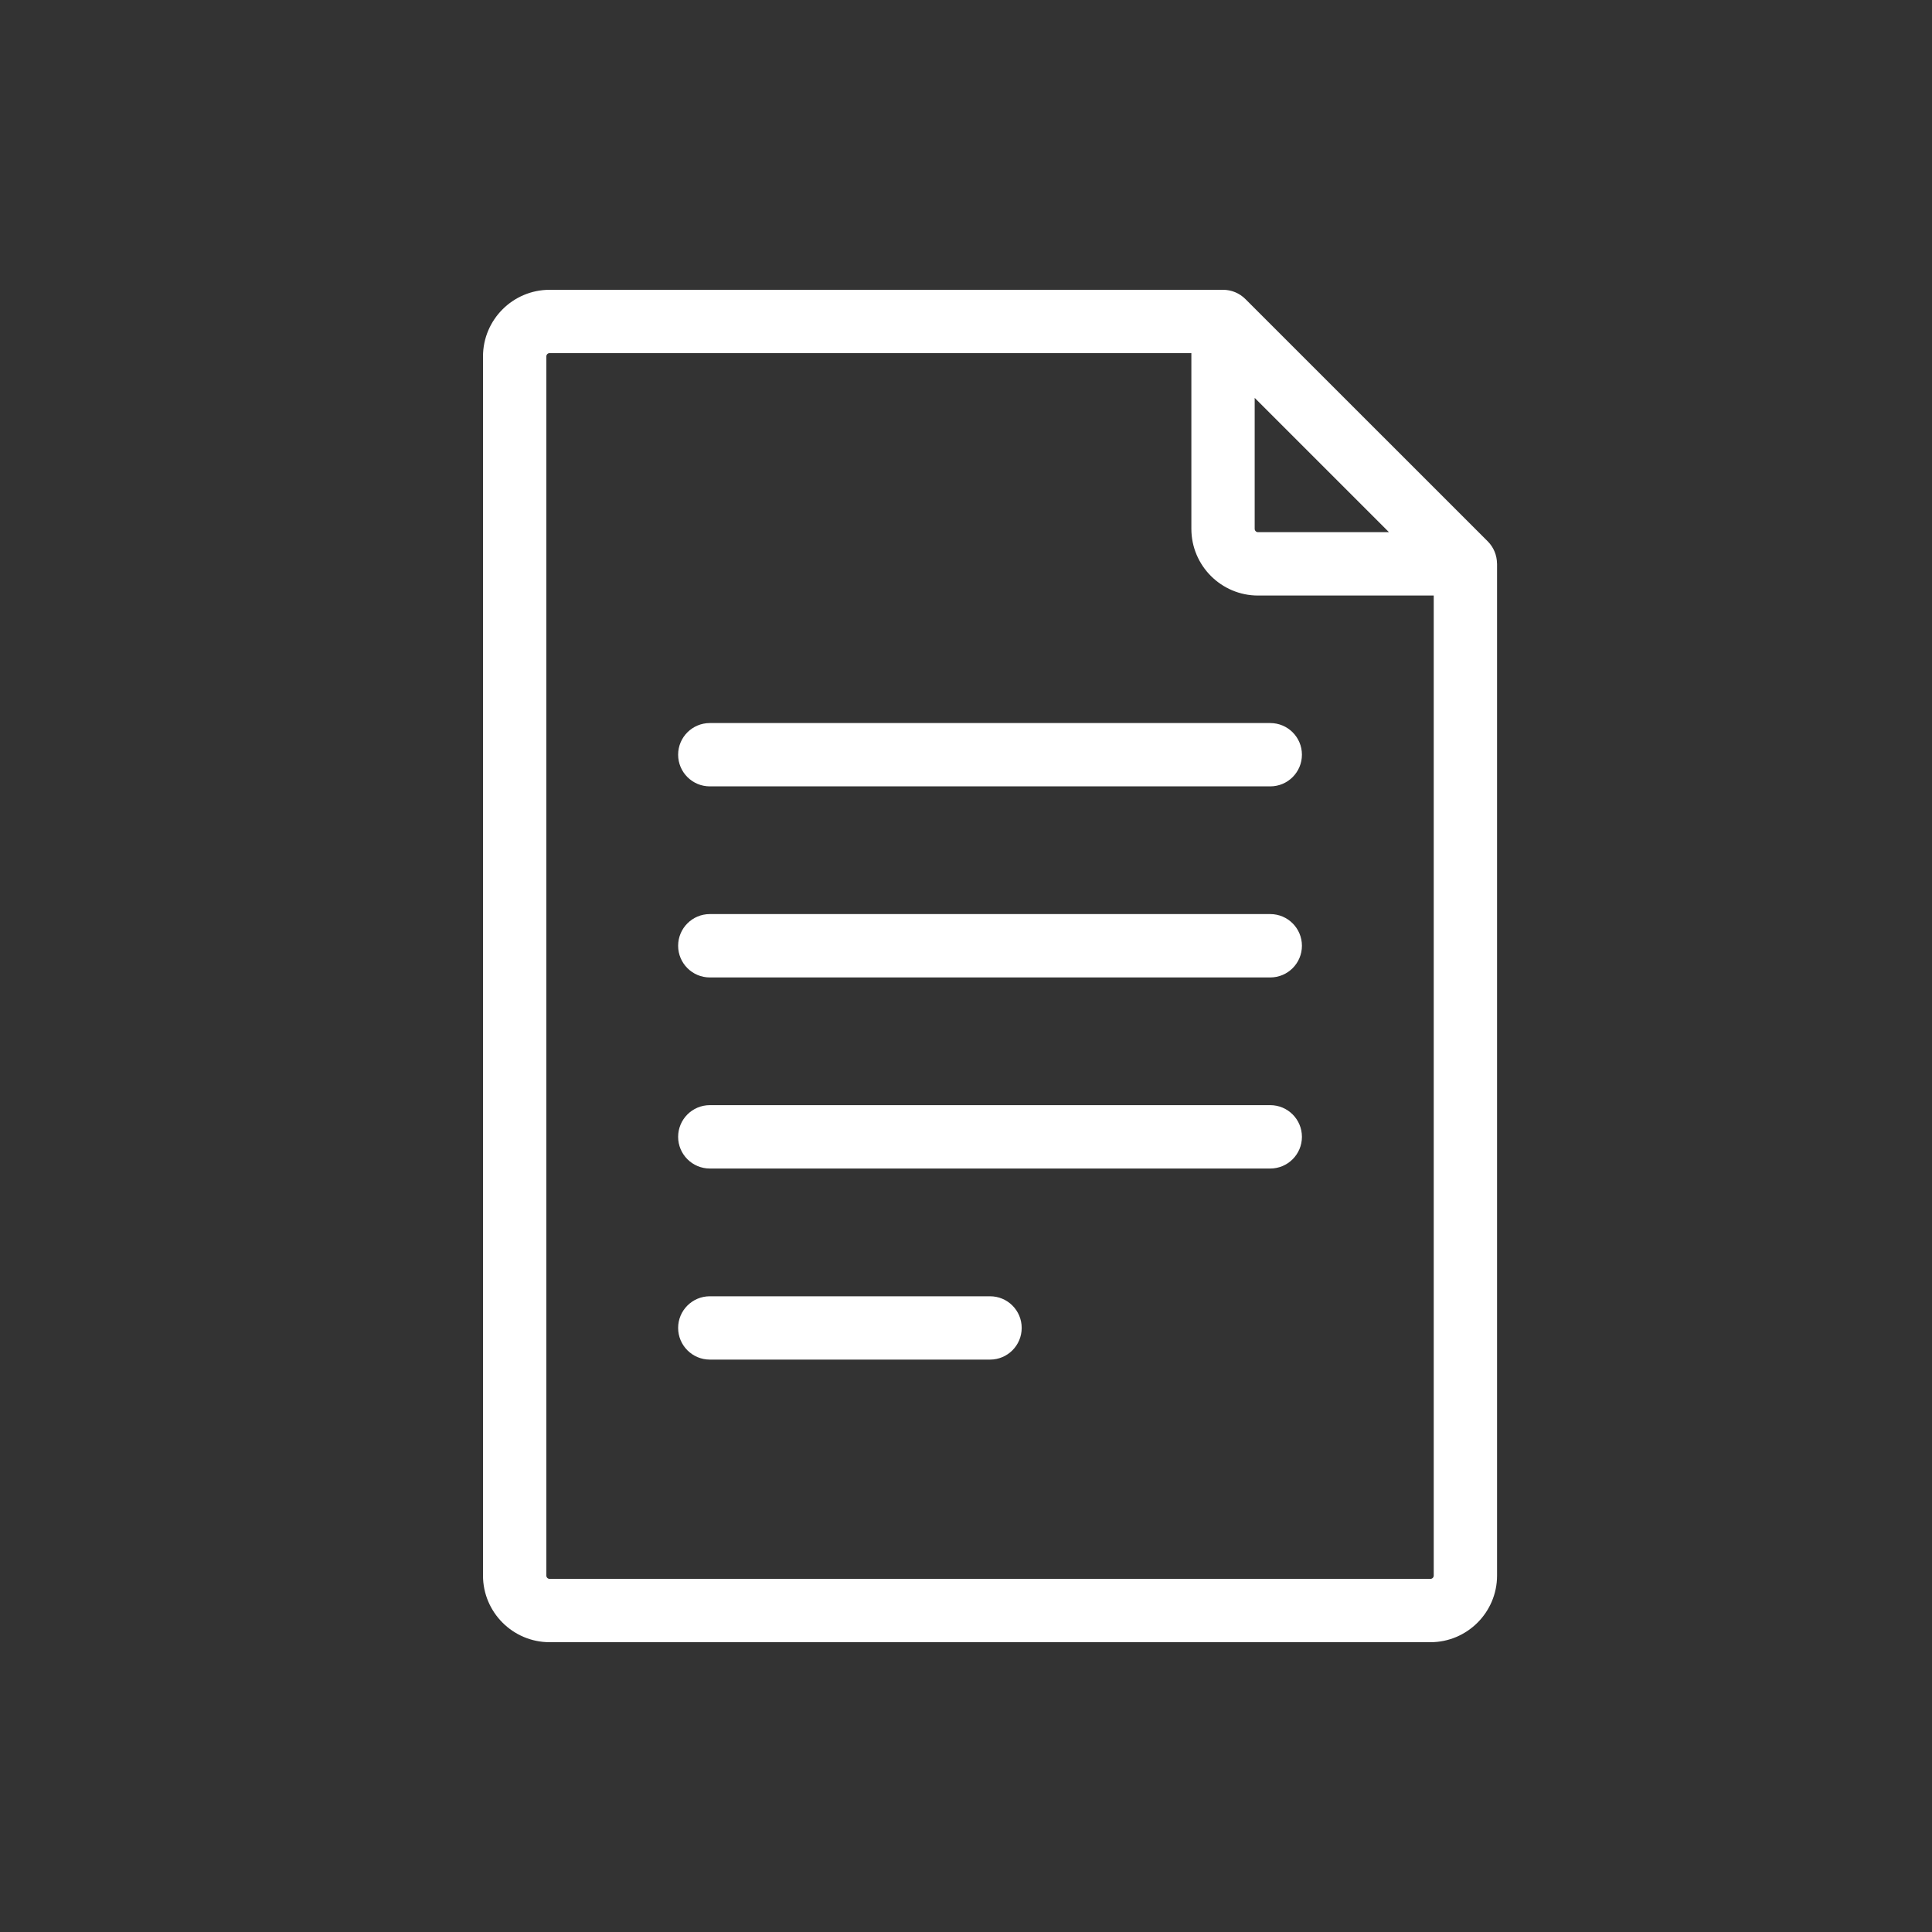 <svg width="40" height="40" viewBox="0 0 40 40" fill="none" xmlns="http://www.w3.org/2000/svg">
<rect x="0" y="0" width="40" height="40" fill="#333333" stroke="none"/>
<path fill-rule="evenodd" clip-rule="evenodd" d="M30.994 11.667C30.992 11.499 30.927 11.334 30.804 11.21L25.785 6.192L25.785 6.192C25.666 6.073 25.502 6 25.322 6H11.38C10.619 6 10 6.619 10 7.38V32.62C10 33.381 10.619 34 11.38 34H29.615C30.376 34 30.995 33.381 30.995 32.62V11.674C30.996 11.673 30.995 11.671 30.995 11.67C30.994 11.669 30.994 11.668 30.994 11.667ZM25.977 8.238L28.757 11.018H26.046C26.008 11.018 25.977 10.987 25.977 10.949V8.238ZM29.615 32.689C29.653 32.689 29.684 32.658 29.684 32.62H29.684V12.33H26.046C25.285 12.33 24.666 11.71 24.666 10.949V7.311H11.38C11.342 7.311 11.311 7.342 11.311 7.38V32.62C11.311 32.658 11.342 32.689 11.38 32.689H29.615Z" fill="white"/>
<path fill-rule="evenodd" clip-rule="evenodd" d="M26.299 14.97H14.696C14.334 14.97 14.04 15.263 14.04 15.625C14.04 15.987 14.334 16.281 14.696 16.281H26.299C26.662 16.281 26.955 15.987 26.955 15.625C26.955 15.263 26.662 14.97 26.299 14.97Z" fill="white"/>
<path fill-rule="evenodd" clip-rule="evenodd" d="M26.299 18.925H14.696C14.334 18.925 14.04 19.219 14.04 19.581C14.04 19.943 14.334 20.237 14.696 20.237H26.299C26.662 20.237 26.955 19.943 26.955 19.581C26.955 19.219 26.662 18.925 26.299 18.925Z" fill="white"/>
<path fill-rule="evenodd" clip-rule="evenodd" d="M26.299 22.881H14.696C14.334 22.881 14.04 23.175 14.04 23.537C14.04 23.899 14.334 24.193 14.696 24.193H26.299C26.662 24.193 26.955 23.899 26.955 23.537C26.955 23.175 26.662 22.881 26.299 22.881Z" fill="white"/>
<path fill-rule="evenodd" clip-rule="evenodd" d="M20.498 26.838H14.696C14.334 26.838 14.04 27.131 14.04 27.493C14.04 27.855 14.334 28.149 14.696 28.149H20.498C20.86 28.149 21.153 27.855 21.153 27.493C21.153 27.131 20.86 26.838 20.498 26.838Z" fill="white"/>
</svg>
